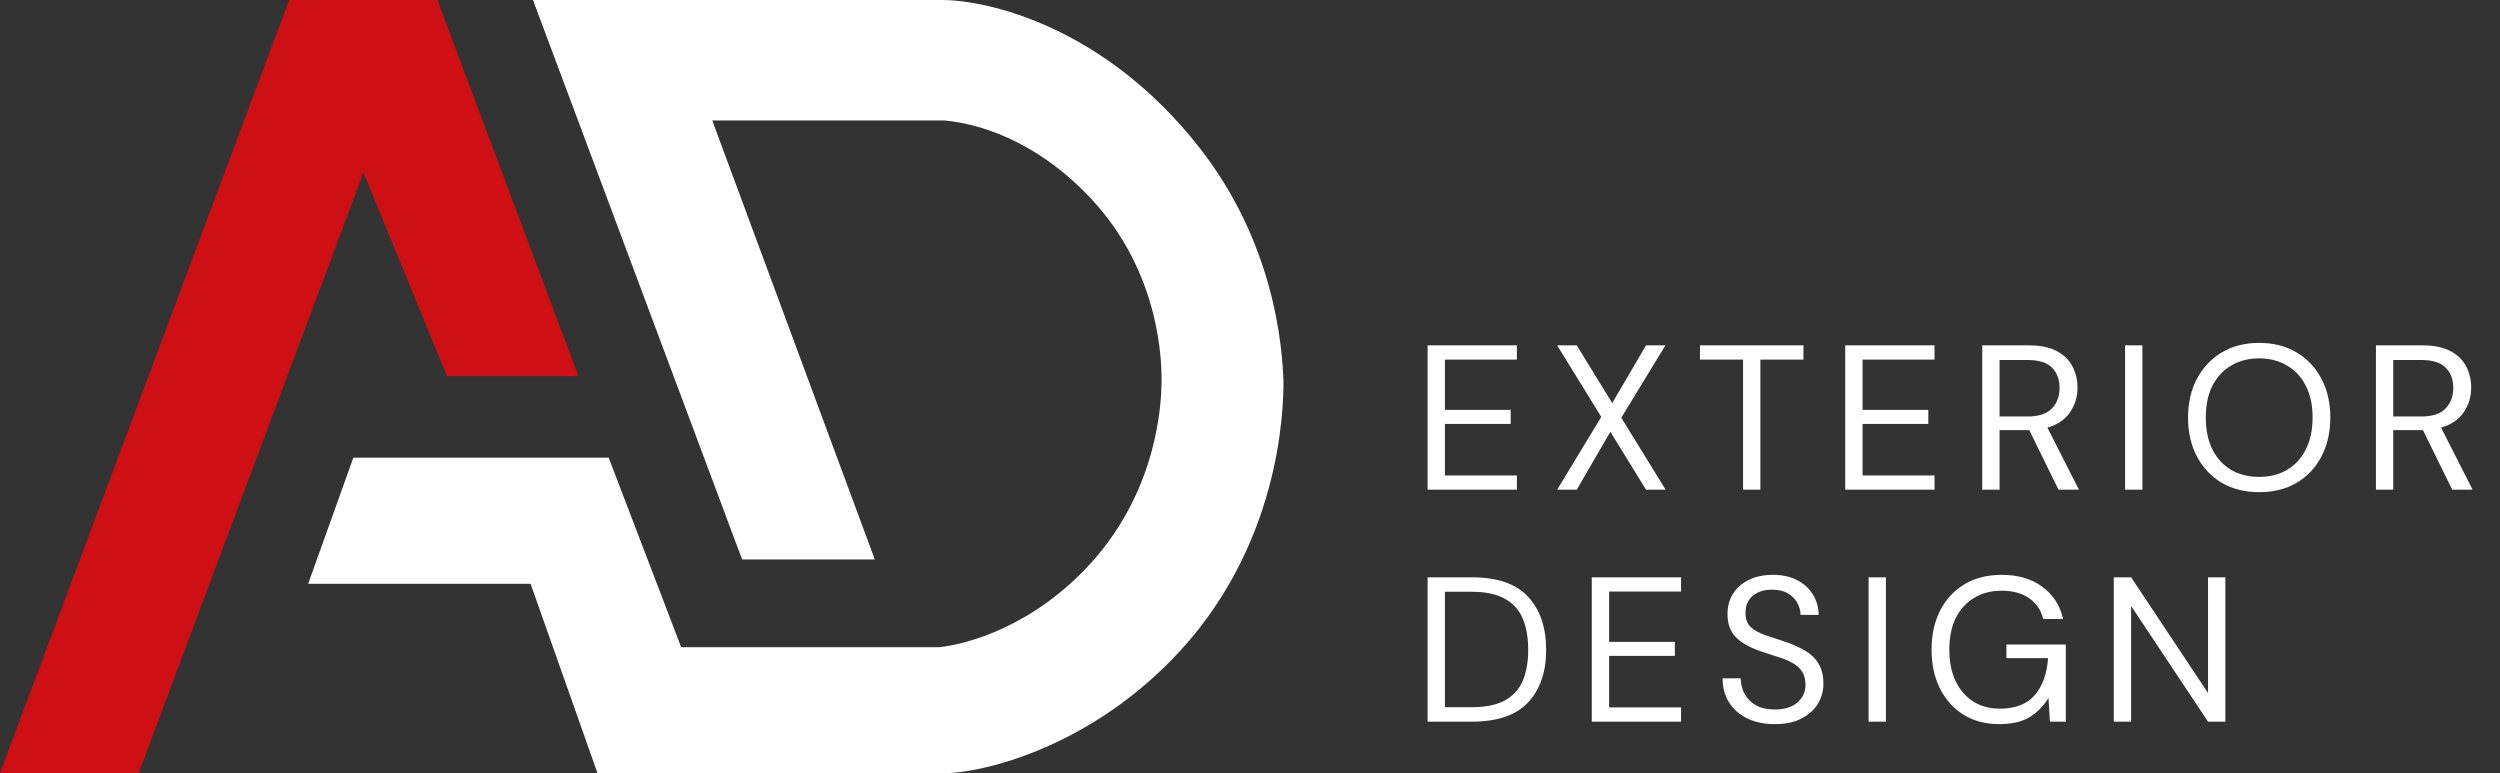 <svg xmlns="http://www.w3.org/2000/svg" width="194" height="60" viewBox="0 0 194 60" fill="none"><rect x="0" y="0" width="194" height="60" fill="#333333" stroke="none"/><path d="M41.174 45.302L46.367 60H73.26C76.004 60 84.046 58.22 90.895 51.23C99.362 42.591 99.596 31.84 99.597 29.626C99.509 26.851 98.892 18.826 92.997 11.355C85.636 2.025 76.622 0 73.075 0H41.36L57.588 43.412H67.882L55.27 9.346H73.26C75.695 9.556 80.324 10.75 84.713 15.467C90.049 21.203 90.152 28.106 90.138 29.626C90.118 31.295 89.845 37.923 84.713 43.629C80.2 48.647 75.015 49.992 72.889 50.224H52.859L47.233 35.514H27.42L23.914 45.302H41.174Z" fill="white"></path><path d="M0 60L22.442 0H33.941L44.884 29.184H34.683L28.203 13.388L10.757 60H0Z" fill="#CE0F14"></path><path d="M110.781 38V26.8H117.709V27.904H112.125V31.808H117.229V32.896H112.125V36.896H117.709V38H110.781ZM120.836 38L124.26 32.352L120.836 26.8H122.356L125.108 31.28L127.732 26.8H129.236L125.812 32.416L129.252 38H127.732L124.964 33.504L122.356 38H120.836ZM135.261 38V27.904H131.917V26.8H139.949V27.904H136.605V38H135.261ZM143.19 38V26.8H150.118V27.904H144.534V31.808H149.638V32.896H144.534V36.896H150.118V38H143.19ZM153.822 38V26.8H157.438C158.312 26.8 159.027 26.944 159.582 27.232C160.136 27.52 160.547 27.915 160.814 28.416C161.08 28.917 161.214 29.472 161.214 30.08C161.214 30.784 161.022 31.419 160.638 31.984C160.264 32.549 159.678 32.949 158.878 33.184L161.326 38H159.742L157.47 33.376H157.374H155.166V38H153.822ZM155.166 32.32H157.342C158.206 32.32 158.835 32.112 159.23 31.696C159.624 31.28 159.822 30.747 159.822 30.096C159.822 29.435 159.624 28.912 159.23 28.528C158.846 28.133 158.211 27.936 157.326 27.936H155.166V32.32ZM164.906 38V26.8H166.25V38H164.906ZM175.313 38.192C174.214 38.192 173.249 37.952 172.417 37.472C171.595 36.981 170.95 36.299 170.481 35.424C170.022 34.549 169.793 33.541 169.793 32.4C169.793 31.259 170.022 30.256 170.481 29.392C170.95 28.517 171.595 27.835 172.417 27.344C173.249 26.853 174.214 26.608 175.313 26.608C176.422 26.608 177.387 26.853 178.209 27.344C179.041 27.835 179.686 28.517 180.145 29.392C180.603 30.256 180.833 31.259 180.833 32.4C180.833 33.541 180.603 34.549 180.145 35.424C179.686 36.299 179.041 36.981 178.209 37.472C177.387 37.952 176.422 38.192 175.313 38.192ZM175.313 37.008C176.134 37.008 176.854 36.827 177.473 36.464C178.102 36.091 178.587 35.563 178.929 34.88C179.281 34.187 179.457 33.36 179.457 32.4C179.457 31.44 179.281 30.619 178.929 29.936C178.587 29.253 178.102 28.731 177.473 28.368C176.854 27.995 176.134 27.808 175.313 27.808C174.491 27.808 173.766 27.995 173.137 28.368C172.518 28.731 172.033 29.253 171.681 29.936C171.339 30.619 171.169 31.44 171.169 32.4C171.169 33.36 171.339 34.187 171.681 34.88C172.033 35.563 172.518 36.091 173.137 36.464C173.766 36.827 174.491 37.008 175.313 37.008ZM184.372 38V26.8H187.988C188.862 26.8 189.577 26.944 190.132 27.232C190.686 27.52 191.097 27.915 191.364 28.416C191.63 28.917 191.764 29.472 191.764 30.08C191.764 30.784 191.572 31.419 191.188 31.984C190.814 32.549 190.228 32.949 189.428 33.184L191.876 38H190.292L188.02 33.376H187.924H185.716V38H184.372ZM185.716 32.32H187.892C188.756 32.32 189.385 32.112 189.78 31.696C190.174 31.28 190.372 30.747 190.372 30.096C190.372 29.435 190.174 28.912 189.78 28.528C189.396 28.133 188.761 27.936 187.876 27.936H185.716V32.32ZM110.781 56V44.8H114.221C116.194 44.8 117.645 45.301 118.573 46.304C119.512 47.307 119.981 48.683 119.981 50.432C119.981 52.149 119.512 53.509 118.573 54.512C117.645 55.504 116.194 56 114.221 56H110.781ZM112.125 54.88H114.189C115.277 54.88 116.141 54.704 116.781 54.352C117.432 53.989 117.896 53.477 118.173 52.816C118.45 52.144 118.589 51.349 118.589 50.432C118.589 49.493 118.45 48.688 118.173 48.016C117.896 47.344 117.432 46.827 116.781 46.464C116.141 46.101 115.277 45.92 114.189 45.92H112.125V54.88ZM123.522 56V44.8H130.45V45.904H124.866V49.808H129.97V50.896H124.866V54.896H130.45V56H123.522ZM137.721 56.192C136.9 56.192 136.185 56.043 135.577 55.744C134.969 55.445 134.5 55.029 134.169 54.496C133.838 53.963 133.673 53.344 133.673 52.64H135.081C135.081 53.077 135.182 53.483 135.385 53.856C135.588 54.219 135.881 54.512 136.265 54.736C136.66 54.949 137.145 55.056 137.721 55.056C138.478 55.056 139.065 54.875 139.481 54.512C139.897 54.149 140.105 53.696 140.105 53.152C140.105 52.704 140.009 52.347 139.817 52.08C139.625 51.803 139.364 51.579 139.033 51.408C138.713 51.237 138.34 51.088 137.913 50.96C137.497 50.832 137.06 50.688 136.601 50.528C135.737 50.229 135.097 49.861 134.681 49.424C134.265 48.976 134.057 48.395 134.057 47.68C134.046 47.083 134.185 46.555 134.473 46.096C134.761 45.627 135.166 45.264 135.689 45.008C136.222 44.741 136.852 44.608 137.577 44.608C138.292 44.608 138.91 44.741 139.433 45.008C139.966 45.275 140.377 45.643 140.665 46.112C140.964 46.581 141.118 47.115 141.129 47.712H139.721C139.721 47.403 139.641 47.099 139.481 46.8C139.321 46.491 139.076 46.24 138.745 46.048C138.425 45.856 138.02 45.76 137.529 45.76C136.921 45.749 136.42 45.904 136.025 46.224C135.641 46.544 135.449 46.987 135.449 47.552C135.449 48.032 135.582 48.4 135.849 48.656C136.126 48.912 136.51 49.125 137.001 49.296C137.492 49.456 138.057 49.643 138.697 49.856C139.23 50.048 139.71 50.272 140.137 50.528C140.564 50.784 140.894 51.115 141.129 51.52C141.374 51.925 141.497 52.443 141.497 53.072C141.497 53.605 141.358 54.112 141.081 54.592C140.804 55.061 140.382 55.445 139.817 55.744C139.262 56.043 138.564 56.192 137.721 56.192ZM145.003 56V44.8H146.347V56H145.003ZM155.138 56.192C154.092 56.192 153.175 55.952 152.386 55.472C151.596 54.981 150.983 54.304 150.546 53.44C150.108 52.565 149.89 51.557 149.89 50.416C149.89 49.275 150.108 48.267 150.546 47.392C150.994 46.517 151.623 45.835 152.434 45.344C153.255 44.853 154.22 44.608 155.33 44.608C156.588 44.608 157.634 44.912 158.466 45.52C159.308 46.128 159.852 46.965 160.098 48.032H158.546C158.396 47.36 158.039 46.827 157.474 46.432C156.919 46.037 156.204 45.84 155.33 45.84C154.508 45.84 153.794 46.027 153.186 46.4C152.578 46.763 152.103 47.285 151.762 47.968C151.431 48.651 151.266 49.467 151.266 50.416C151.266 51.365 151.431 52.181 151.762 52.864C152.092 53.547 152.551 54.075 153.138 54.448C153.724 54.811 154.407 54.992 155.186 54.992C156.38 54.992 157.282 54.645 157.89 53.952C158.498 53.248 158.844 52.288 158.93 51.072H155.698V50.016H160.306V56H159.074L158.962 54.16C158.556 54.811 158.06 55.312 157.474 55.664C156.887 56.016 156.108 56.192 155.138 56.192ZM164.031 56V44.8H165.375L171.343 53.776V44.8H172.687V56H171.343L165.375 47.024V56H164.031Z" fill="white"></path></svg>